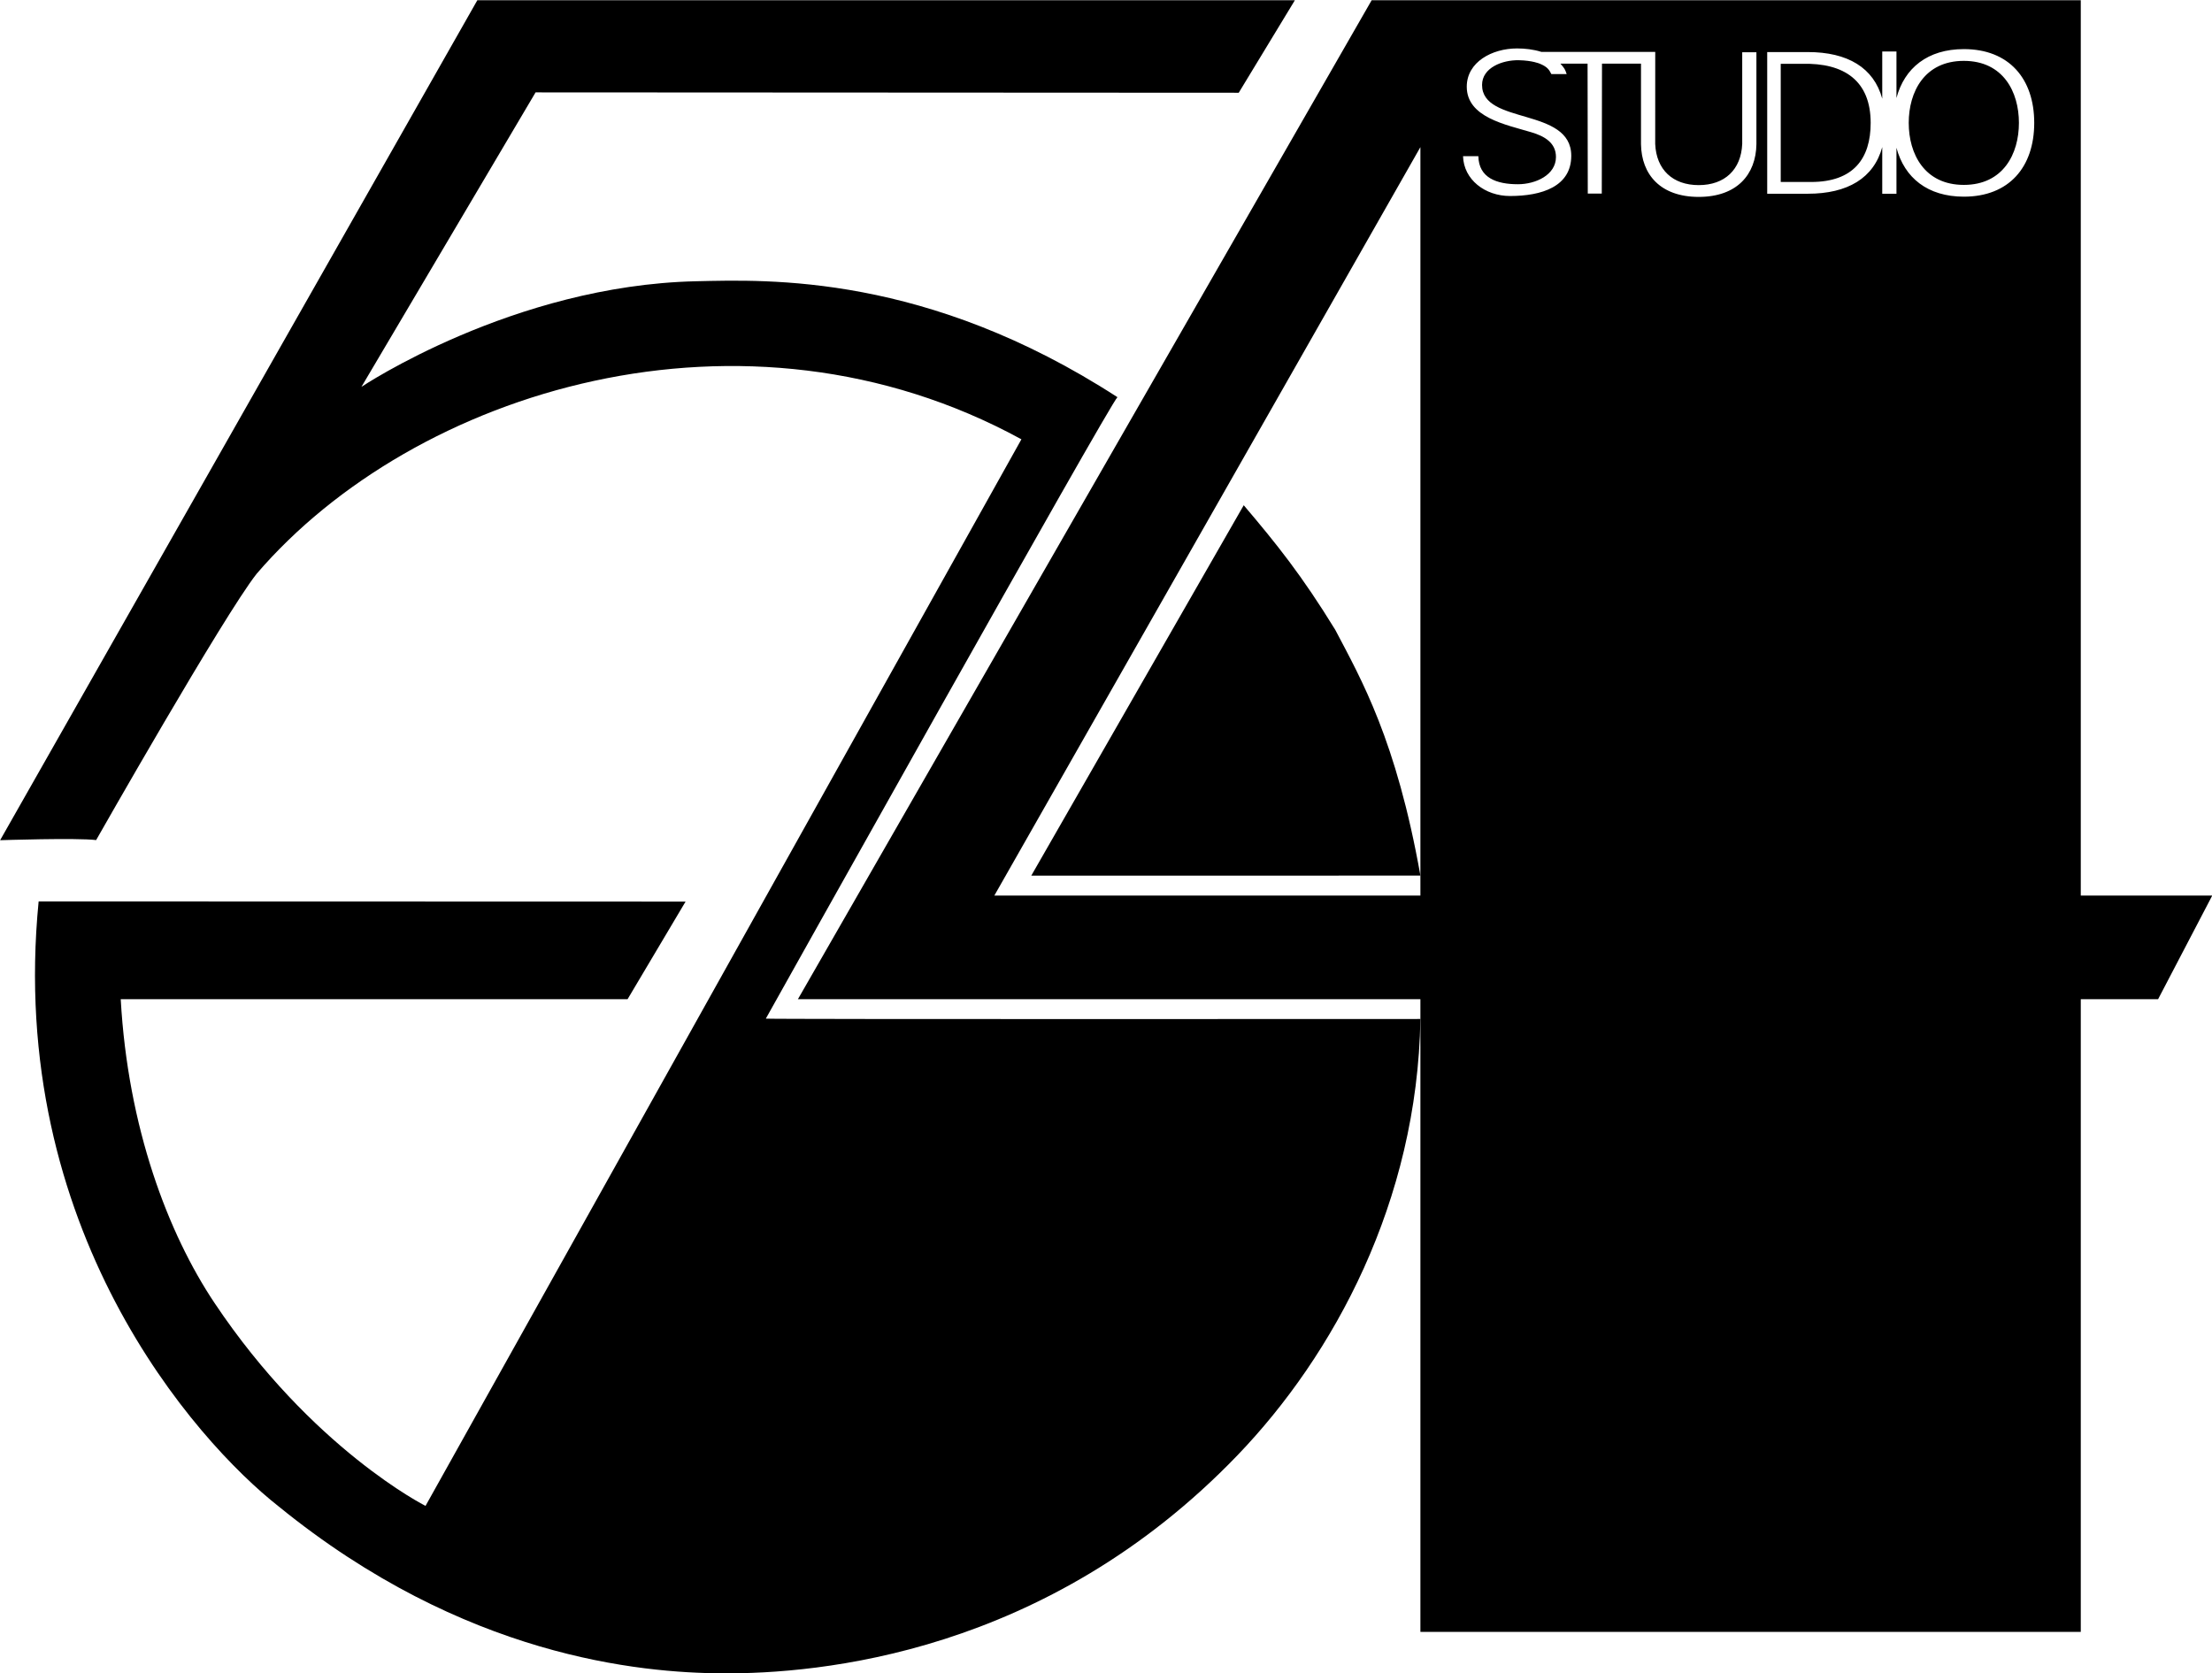 <?xml version="1.0" encoding="UTF-8" standalone="no"?>
<!-- Created with Inkscape (http://www.inkscape.org/) -->
<svg xmlns:dc="http://purl.org/dc/elements/1.1/" xmlns:cc="http://creativecommons.org/ns#" xmlns:rdf="http://www.w3.org/1999/02/22-rdf-syntax-ns#" xmlns:svg="http://www.w3.org/2000/svg" xmlns="http://www.w3.org/2000/svg" xmlns:sodipodi="http://sodipodi.sourceforge.net/DTD/sodipodi-0.dtd" xmlns:inkscape="http://www.inkscape.org/namespaces/inkscape" version="1.0" width="200" height="151.285" id="svg2404" sodipodi:version="0.32" inkscape:version="0.46" sodipodi:docname="Studio_51_logo.svg" inkscape:output_extension="org.inkscape.output.svg.inkscape">
  <sodipodi:namedview inkscape:window-height="817" inkscape:window-width="1152" inkscape:pageshadow="2" inkscape:pageopacity="0.0" guidetolerance="10.0" gridtolerance="10.0" objecttolerance="10.0" borderopacity="1.0" bordercolor="#666666" pagecolor="#ffffff" id="base" showgrid="false" inkscape:zoom="1" inkscape:cx="119.19563" inkscape:cy="90.162743" inkscape:window-x="-4" inkscape:window-y="-4" inkscape:current-layer="svg2404"/>
  <defs id="defs2406">
    <inkscape:perspective sodipodi:type="inkscape:persp3d" inkscape:vp_x="0 : 90.162743 : 1" inkscape:vp_y="0 : 1000 : 0" inkscape:vp_z="238.39127 : 90.162743 : 1" inkscape:persp3d-origin="119.19563 : 60.108495 : 1" id="perspective14"/>
  </defs>
  <g transform="matrix(0.839, 0, 0, 0.839, -214.609, -370.986)" id="layer1">
    <g transform="matrix(1.25, 0, 0, 1.25, 366.927, 496.628)" id="g4" style="fill: rgb(0, 0, 0); fill-rule: nonzero; stroke: none; stroke-width: 1; stroke-linecap: butt; stroke-linejoin: miter; stroke-dasharray: none;">
      <path d="M 18.317,0 C 21.148,3.335 23.323,6.045 26.205,10.738 C 28.453,15.015 31.472,20.248 33.549,31.933 C 33.549,31.933 0,31.939 0,31.939 C 0,31.939 18.317,0 18.317,0 z" id="path6"/>
    </g>
    <g transform="matrix(1.25, 0, 0, 1.25, 255.804, 442.199)" id="g8" style="fill: rgb(0, 0, 0); fill-rule: nonzero; stroke: none; stroke-width: 1; stroke-linecap: butt; stroke-linejoin: miter; stroke-dasharray: none;">
      <path d="M 36.676,129.822 C 36.676,129.822 88.049,37.859 88.049,37.859 C 64.147,24.797 35.701,33.617 22.111,49.46 C 19.258,53.081 8.278,72.414 8.278,72.414 C 6.604,72.208 0,72.426 0,72.426 C 0,72.426 41.144,0 41.144,0 C 41.144,0 111.627,0 111.627,0 C 111.627,0 106.785,7.979 106.785,7.979 C 106.785,7.979 46.163,7.948 46.163,7.948 C 46.163,7.948 31.15,33.338 31.15,33.338 C 31.15,33.338 44.208,24.589 59.987,24.232 C 66.231,24.091 79.873,23.566 96.329,34.228 C 95.803,34.545 66.014,87.809 66.014,87.809 C 65.996,87.873 122.448,87.84 122.448,87.84 C 122.178,103.604 114.97,116.824 106.686,125.447 C 90.197,142.61 70.566,144.317 62.23,144.259 C 55.235,144.212 40.01,142.883 24.01,129.865 C 16.83,124.216 0.55,105.92 3.321,77.701 C 3.321,77.701 59.096,77.716 59.096,77.716 C 59.096,77.716 54.095,86.134 54.095,86.134 C 54.095,86.134 10.398,86.134 10.398,86.134 C 11.018,97.207 14.476,106.322 18.47,112.303 C 26.881,124.9 36.676,129.822 36.676,129.822 z" id="path10"/>
    </g>
    <g transform="matrix(1.25, 0, 0, 1.25, 341.779, 442.199)" id="g12" style="fill: rgb(0, 0, 0); fill-rule: evenodd; stroke: none; stroke-width: 1; stroke-linecap: butt; stroke-linejoin: miter; stroke-dasharray: none;">
      <path d="M 106.587,10.577 C 106.587,14.384 104.419,16.939 100.517,16.939 C 97.404,16.939 95.394,15.312 94.71,12.721 C 94.71,12.721 94.71,16.686 94.71,16.686 C 94.71,16.686 93.484,16.686 93.484,16.686 C 93.484,16.686 93.484,12.666 93.484,12.666 C 92.756,15.331 90.512,16.686 87.065,16.686 C 87.065,16.686 83.566,16.686 83.566,16.686 C 83.566,16.686 83.566,4.471 83.566,4.471 C 83.566,4.471 87.065,4.471 87.065,4.471 C 90.512,4.471 92.756,5.826 93.484,8.491 C 93.484,8.491 93.484,4.42 93.484,4.42 C 93.484,4.42 94.71,4.42 94.71,4.42 C 94.71,4.42 94.71,8.435 94.71,8.435 C 95.394,5.843 97.404,4.216 100.517,4.216 C 104.419,4.216 106.587,6.771 106.587,10.577 z M 95.767,10.577 C 95.767,13.251 97.125,15.924 100.517,15.924 C 103.91,15.924 105.267,13.251 105.267,10.577 C 105.267,7.904 103.91,5.23 100.517,5.23 C 97.125,5.23 95.767,7.904 95.767,10.577 z M 84.732,15.672 C 84.732,15.672 87.353,15.672 87.353,15.672 C 90.996,15.672 92.486,13.658 92.486,10.579 C 92.486,6.975 90.242,5.384 86.563,5.485 C 86.563,5.485 84.732,5.485 84.732,5.485 C 84.732,5.485 84.732,15.672 84.732,15.672 z M 68.097,16.672 C 68.097,16.672 68.079,5.471 68.079,5.471 C 68.079,5.471 65.738,5.471 65.738,5.471 C 66.093,5.878 66.132,5.937 66.278,6.371 C 66.278,6.371 64.959,6.371 64.959,6.371 C 64.756,5.975 64.611,5.743 63.952,5.471 C 63.952,5.471 63.323,5.196 62.15,5.174 C 60.737,5.146 58.983,5.816 58.983,7.306 C 58.983,10.774 66.673,9.2 66.673,13.413 C 66.673,16.069 64.129,16.882 61.396,16.882 C 59.228,16.882 57.4,15.461 57.343,13.447 C 57.343,13.447 58.663,13.447 58.663,13.447 C 58.701,15.325 60.247,15.867 62.075,15.867 C 63.601,15.867 65.354,15.071 65.354,13.515 C 65.354,12.297 64.374,11.722 63.224,11.383 C 61.019,10.724 57.664,10.098 57.664,7.458 C 57.664,5.326 59.85,4.158 61.999,4.158 C 62.667,4.158 63.411,4.236 64.097,4.456 C 64.097,4.456 73.913,4.459 73.913,4.459 C 73.913,4.459 73.91,12.391 73.91,12.391 C 74.004,14.607 75.418,15.943 77.661,15.943 C 79.904,15.943 81.317,14.607 81.412,12.391 C 81.412,12.391 81.412,4.489 81.412,4.489 C 81.412,4.489 82.636,4.489 82.636,4.489 C 82.636,4.489 82.636,12.407 82.636,12.407 C 82.599,15.03 80.96,16.959 77.661,16.959 C 74.362,16.959 72.722,15.03 72.685,12.407 C 72.685,12.407 72.685,5.471 72.685,5.471 C 72.685,5.471 69.323,5.471 69.323,5.471 C 69.323,5.471 69.304,16.672 69.304,16.672 C 69.304,16.672 68.097,16.672 68.097,16.672 z M 49.466,0 C 49.466,0 0,86.134 0,86.134 C 0,86.134 53.667,86.134 53.667,86.134 C 53.667,86.134 53.667,140.684 53.667,140.684 C 53.667,140.684 110.6,140.684 110.6,140.684 C 110.6,140.684 110.6,86.134 110.6,86.134 C 110.6,86.134 117.266,86.134 117.266,86.134 C 117.266,86.134 121.933,77.2 121.933,77.2 C 121.933,77.2 110.6,77.2 110.6,77.2 C 110.6,77.2 110.6,0 110.6,0 C 110.6,0 49.466,0 49.466,0 z M 53.667,12.667 C 53.667,12.667 16.934,77.2 16.934,77.2 C 16.934,77.2 53.667,77.2 53.667,77.2 C 53.667,77.2 53.667,12.667 53.667,12.667 z" id="path14"/>
    </g>
  </g>
</svg>